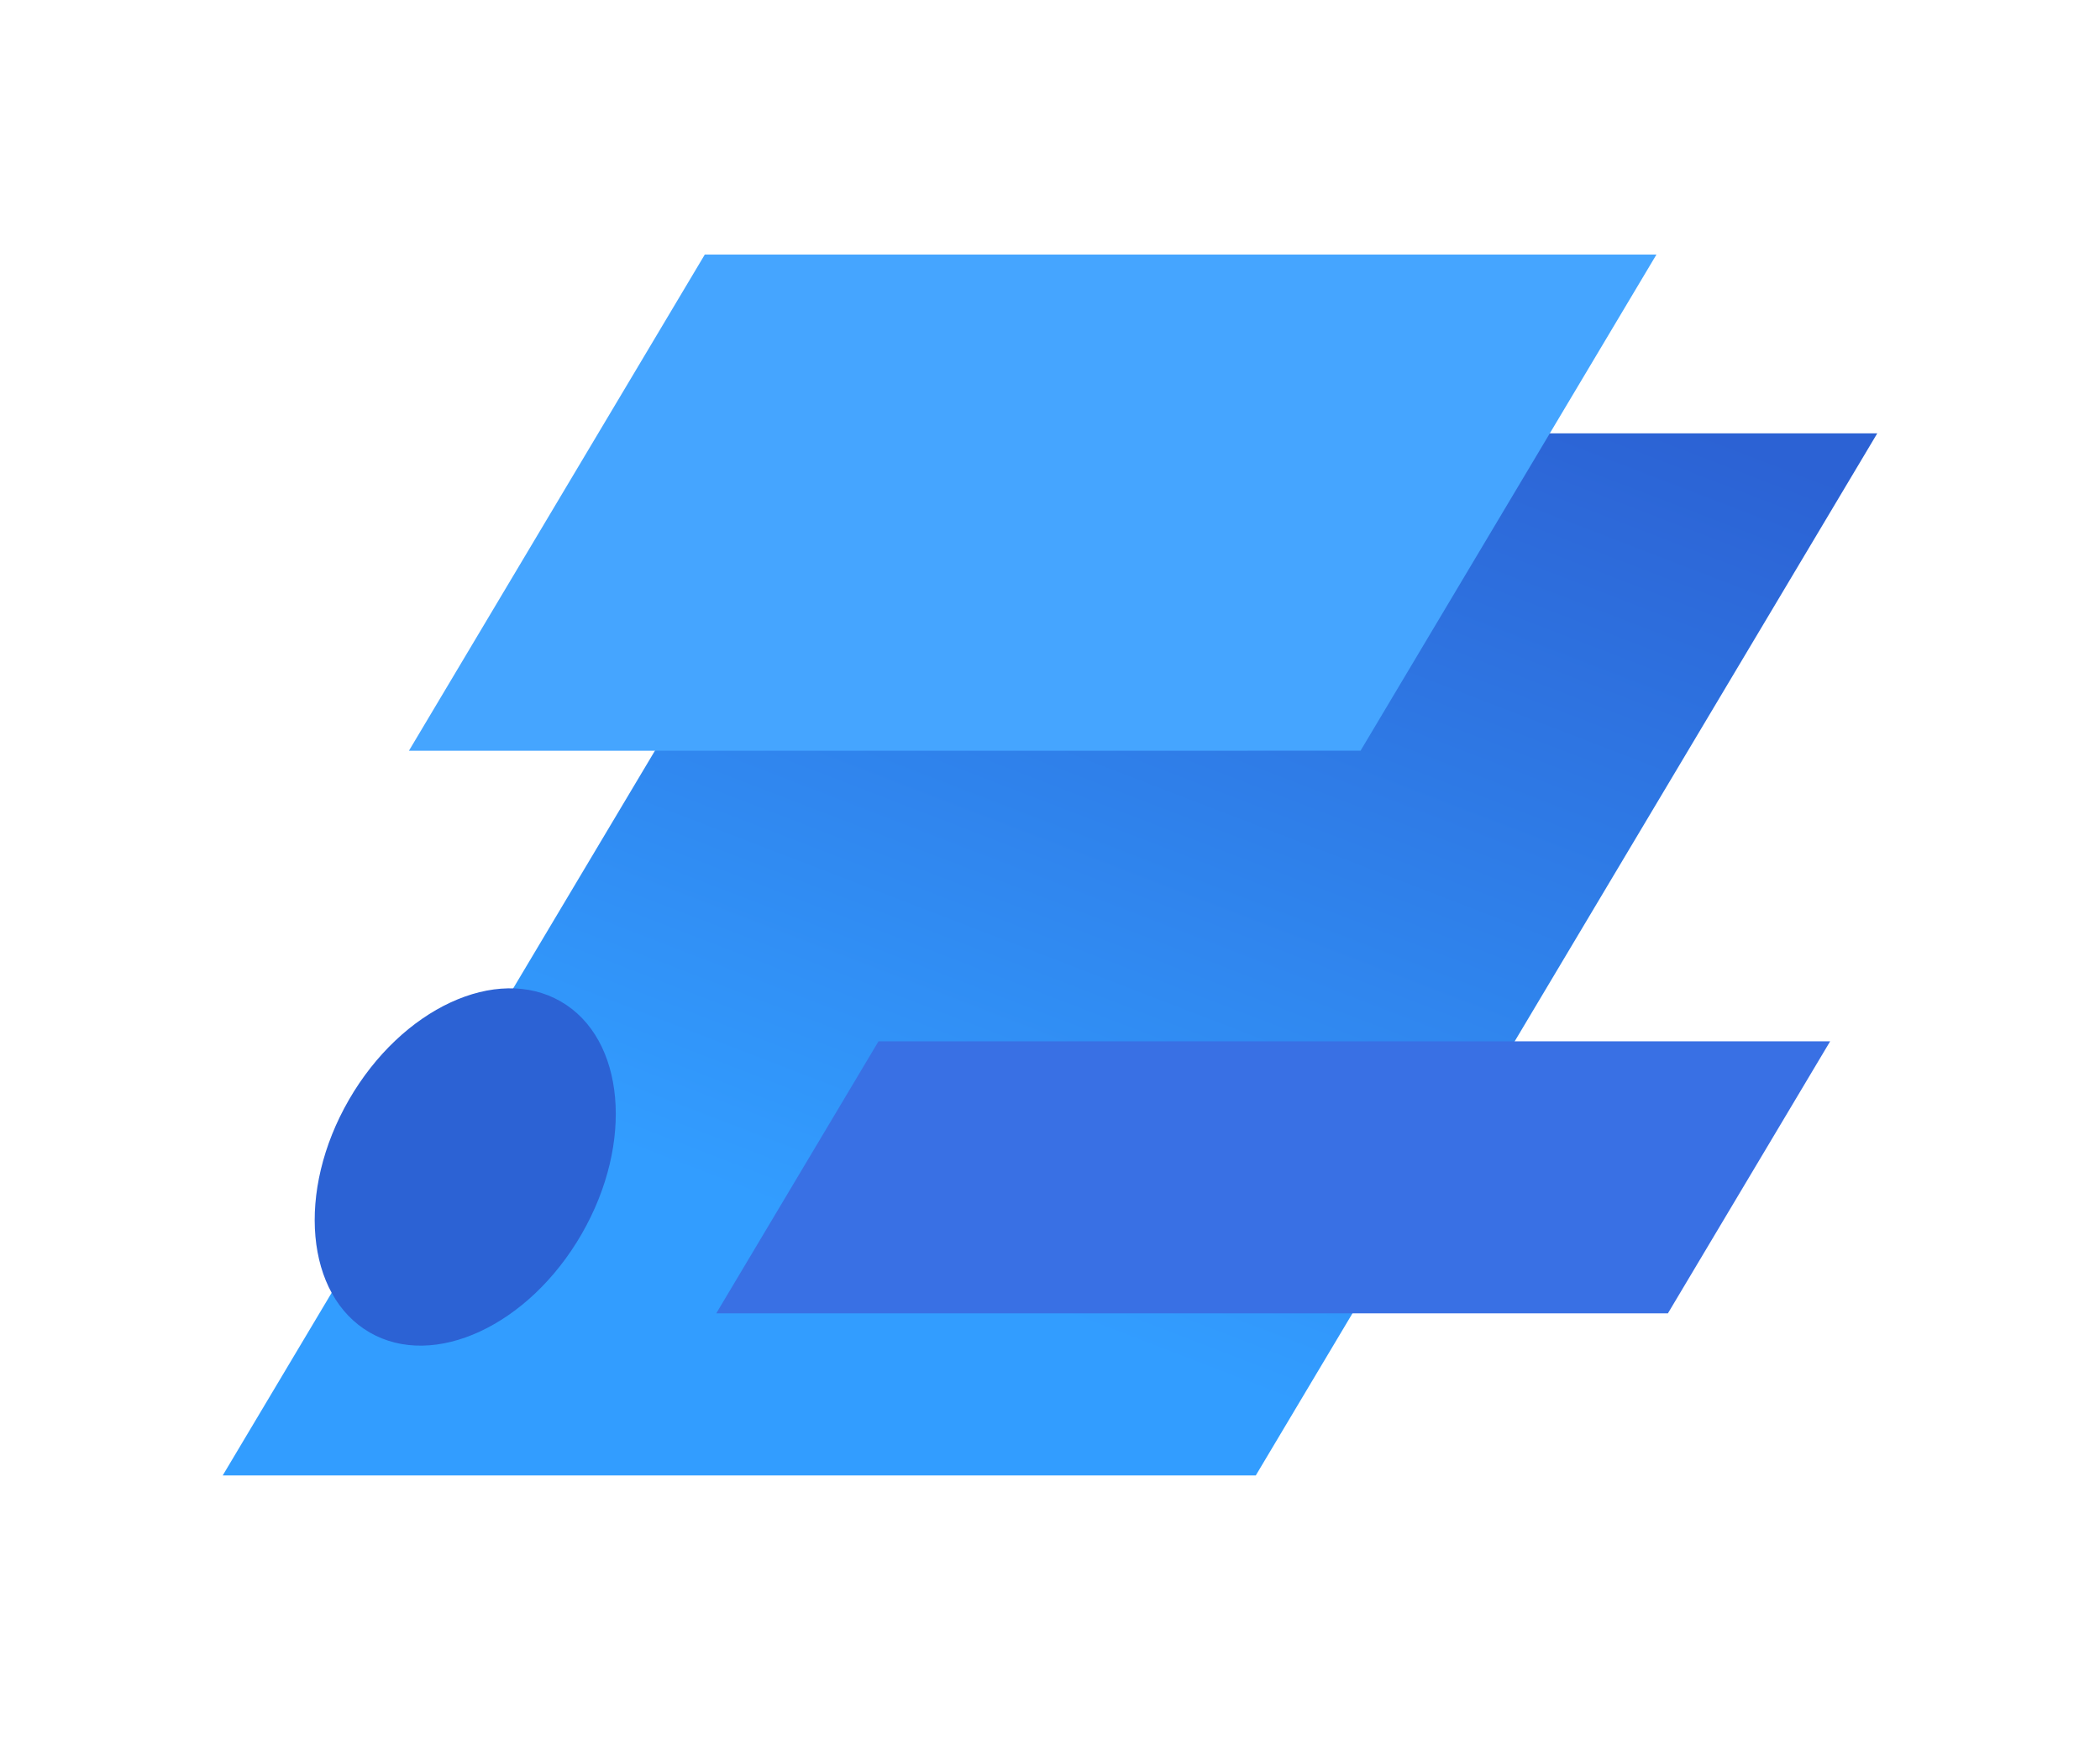 <?xml version="1.0" encoding="UTF-8"?>
<svg width="66px" height="55px" viewBox="0 0 66 55" version="1.1" xmlns="http://www.w3.org/2000/svg" xmlns:xlink="http://www.w3.org/1999/xlink">
    <!-- Generator: Sketch 51.1 (57501) - http://www.bohemiancoding.com/sketch -->
    <title>Page 1</title>
    <desc>Created with Sketch.</desc>
    <defs>
        <filter x="-25.0%" y="-28.2%" width="150.0%" height="166.7%" filterUnits="objectBoundingBox" id="filter-1">
            <feOffset dx="0" dy="2" in="SourceAlpha" result="shadowOffsetOuter1"></feOffset>
            <feGaussianBlur stdDeviation="4" in="shadowOffsetOuter1" result="shadowBlurOuter1"></feGaussianBlur>
            <feColorMatrix values="0 0 0 0 0.114   0 0 0 0 0.478   0 0 0 0 0.933  0 0 0 0.411 0" type="matrix" in="shadowBlurOuter1" result="shadowMatrixOuter1"></feColorMatrix>
            <feMerge>
                <feMergeNode in="shadowMatrixOuter1"></feMergeNode>
                <feMergeNode in="SourceGraphic"></feMergeNode>
            </feMerge>
        </filter>
        <linearGradient x1="41.136%" y1="79.163%" x2="90.122%" y2="0%" id="linearGradient-2">
            <stop stop-color="#329DFF" offset="0%"></stop>
            <stop stop-color="#2C62D4" offset="100%"></stop>
        </linearGradient>
    </defs>
    <g id="11-July" stroke="none" stroke-width="1" fill="none" fill-rule="evenodd">
        <g id="service-page" transform="translate(-106, -3332)">
            <g id="Group-76" transform="translate(108, 3105)">
                <g id="Group-75">
                    <g id="s3">
                        <g id="Group-66">
                            <g id="s1">
                                <g id="Group-48" transform="translate(0, 229)">
                                    <g id="Group-47">
                                        <g id="Group-30">
                                            <g id="Group-5">
                                                <g id="Group-74">
                                                    <g id="Page-1" filter="url(#filter-1)" transform="translate(5, 4)">
                                                        <polygon id="Fill-1" fill="url(#linearGradient-2)" points="19.532 5.617 -8.66666667e-05 38.363 32.468 38.363 52 5.617"></polygon>
                                                        <polygon id="Fill-2" fill="#45A5FF" points="15.15 0 5.852 15.591 35.76 15.59 45.059 0"></polygon>
                                                        <polygon id="Fill-3" fill="#3970E4" points="50.519 24.722 45.42 33.27 15.511 33.27 20.61 24.722"></polygon>
                                                        <path d="M11.278,30.782 C9.62,33.654 6.638,35.038 4.62,33.871 C2.6,32.706 2.307,29.432 3.966,26.56 C5.625,23.687 8.605,22.305 10.625,23.47 C12.644,24.636 12.937,27.909 11.278,30.782" id="Fill-4" fill="#2C62D4"></path>
                                                    </g>
                                                </g>
                                            </g>
                                        </g>
                                    </g>
                                </g>
                            </g>
                        </g>
                    </g>
                </g>
            </g>
        </g>
    </g>
</svg>